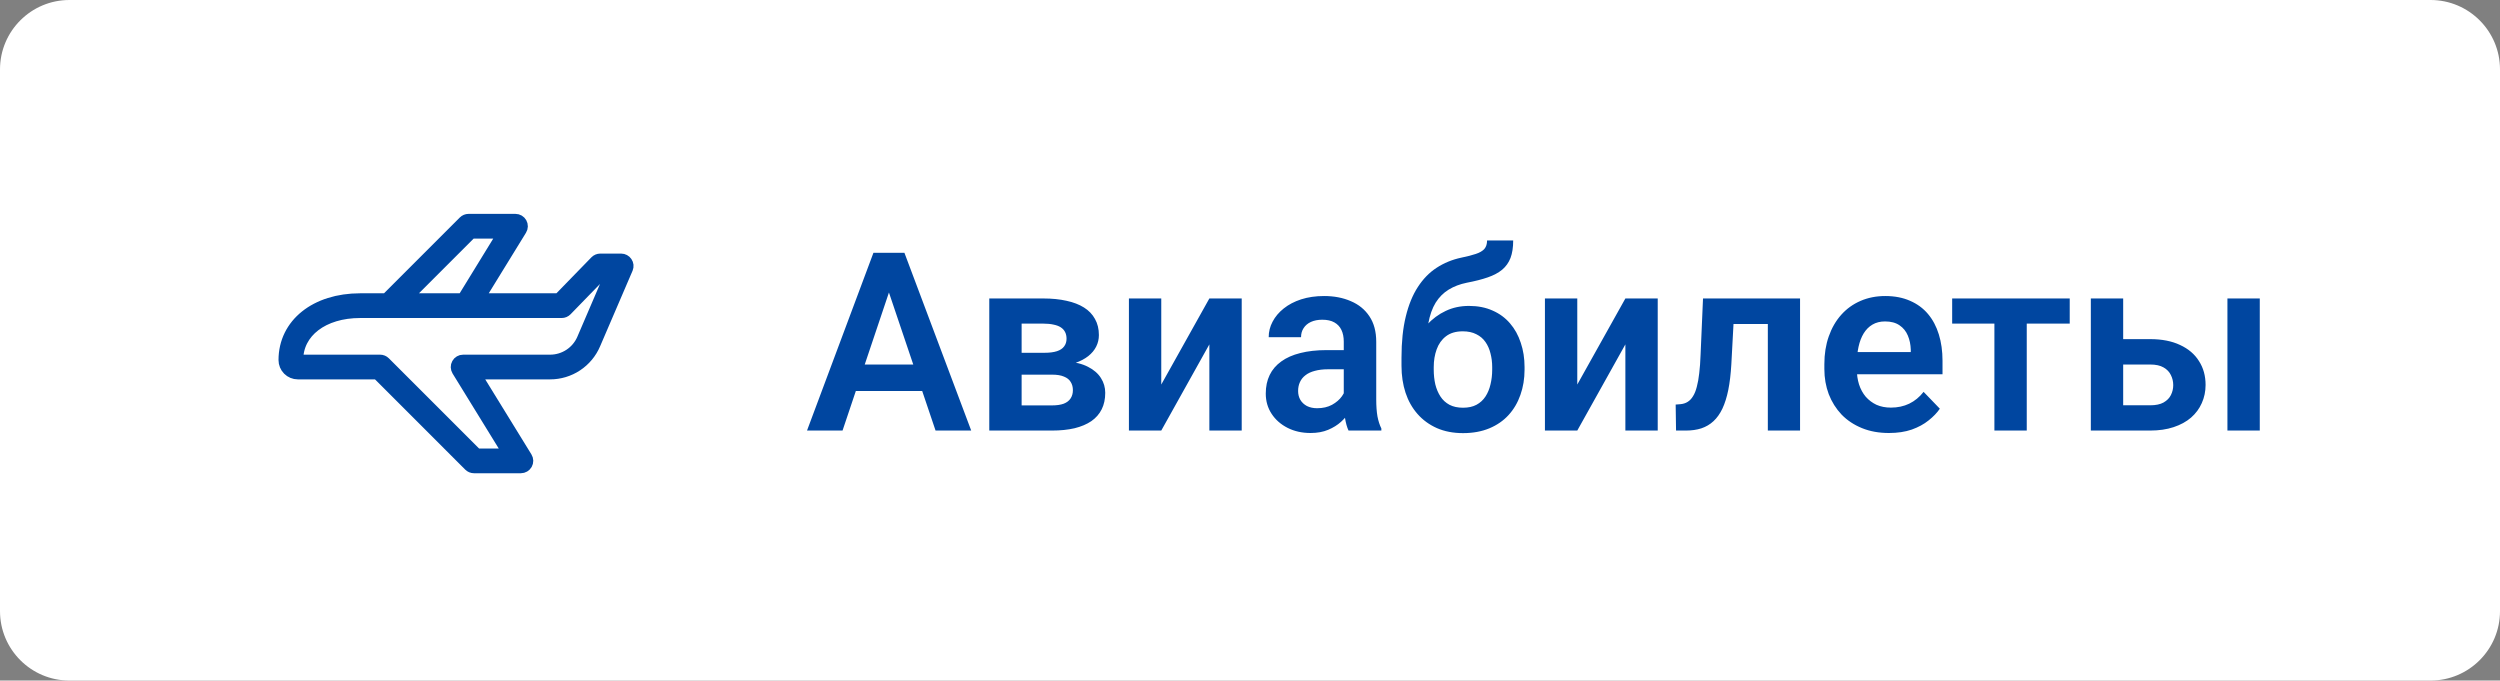 <svg width="180" height="49" viewBox="0 0 180 49" fill="none" xmlns="http://www.w3.org/2000/svg">
<rect x="0" y="0" width="180" height="49" fill="#808080" stroke="none"/>
<g clip-path="url(#clip0_1_12)">
<path d="M175 0H5C2.239 0 0 2.239 0 5V44C0 46.761 2.239 49 5 49H175C177.761 49 180 46.761 180 44V5C180 2.239 177.761 0 175 0Z" fill="white"/>
<path d="M32.5 42C42.165 42 50 34.165 50 24.5C50 14.835 42.165 7 32.5 7C22.835 7 15 14.835 15 24.5C15 34.165 22.835 42 32.5 42Z" fill="white"/>
<path d="M45.048 18.933C45.013 18.879 44.965 18.835 44.908 18.805C44.851 18.774 44.788 18.758 44.724 18.758H43.221C43.169 18.758 43.117 18.768 43.069 18.788C43.021 18.808 42.977 18.838 42.941 18.875L40.274 21.617H34.296L37.446 16.495C37.483 16.436 37.503 16.368 37.505 16.298C37.506 16.229 37.489 16.16 37.455 16.099C37.421 16.038 37.372 15.988 37.312 15.953C37.252 15.918 37.183 15.899 37.114 15.899H33.735C33.632 15.899 33.532 15.941 33.459 16.014L27.856 21.617H25.933C22.765 21.617 20.553 23.385 20.553 25.924C20.553 26.16 20.647 26.387 20.814 26.554C20.981 26.721 21.208 26.815 21.444 26.815H27.206L33.849 33.458C33.922 33.532 34.021 33.573 34.125 33.573H37.504C37.573 33.573 37.641 33.554 37.702 33.519C37.761 33.484 37.811 33.434 37.845 33.373C37.879 33.312 37.896 33.244 37.895 33.174C37.893 33.105 37.873 33.037 37.836 32.977L34.042 26.815H39.609C40.278 26.815 40.933 26.618 41.491 26.248C42.05 25.878 42.487 25.352 42.748 24.736L45.087 19.294C45.111 19.235 45.119 19.171 45.113 19.108C45.106 19.045 45.084 18.985 45.048 18.933ZM33.896 16.679H36.407L33.376 21.617H28.958L33.896 16.679ZM42.031 24.437C41.828 24.912 41.491 25.316 41.06 25.6C40.629 25.884 40.125 26.036 39.609 26.036H33.345C33.276 26.035 33.207 26.054 33.147 26.089C33.087 26.124 33.037 26.174 33.004 26.235C32.969 26.296 32.953 26.365 32.954 26.434C32.956 26.504 32.976 26.572 33.012 26.631L36.804 32.793H34.286L27.643 26.15C27.57 26.077 27.471 26.036 27.367 26.036H21.444C21.429 26.035 21.414 26.032 21.4 26.026C21.386 26.019 21.373 26.011 21.363 25.999C21.353 25.988 21.345 25.975 21.339 25.961C21.334 25.947 21.332 25.931 21.332 25.916C21.332 23.845 23.224 22.397 25.933 22.397H40.44C40.493 22.397 40.544 22.387 40.593 22.367C40.641 22.347 40.684 22.317 40.721 22.28L43.385 19.538H44.134L42.031 24.437Z" fill="#0046A0" stroke="#0046A0"/>
<path d="M64.311 20.145L60.663 31H58.105L62.887 18.203H64.522L64.311 20.145ZM67.36 31L63.695 20.145L63.476 18.203H65.119L69.927 31H67.36ZM67.193 26.245V28.152H60.329V26.245H67.193ZM75.745 26.975H72.731L72.713 25.401H75.191C75.561 25.401 75.862 25.363 76.097 25.287C76.331 25.211 76.504 25.097 76.615 24.944C76.732 24.792 76.791 24.607 76.791 24.391C76.791 24.203 76.756 24.042 76.686 23.907C76.615 23.767 76.51 23.652 76.369 23.564C76.234 23.477 76.061 23.412 75.851 23.371C75.645 23.324 75.405 23.301 75.13 23.301H73.557V31H71.228V21.49H75.13C75.745 21.49 76.299 21.546 76.791 21.657C77.283 21.763 77.702 21.924 78.048 22.141C78.394 22.357 78.657 22.633 78.839 22.967C79.026 23.295 79.12 23.682 79.12 24.127C79.12 24.42 79.056 24.695 78.927 24.953C78.798 25.211 78.607 25.439 78.356 25.639C78.103 25.838 77.793 26.002 77.424 26.131C77.055 26.254 76.633 26.33 76.158 26.359L75.745 26.975ZM75.745 31H72.106L72.968 29.189H75.745C76.085 29.189 76.366 29.148 76.589 29.066C76.811 28.979 76.976 28.852 77.081 28.689C77.192 28.524 77.248 28.325 77.248 28.091C77.248 27.862 77.195 27.666 77.09 27.502C76.99 27.332 76.829 27.203 76.606 27.115C76.39 27.021 76.103 26.975 75.745 26.975H73.346L73.363 25.401H76.149L76.765 26.025C77.397 26.066 77.922 26.195 78.338 26.412C78.754 26.623 79.064 26.893 79.269 27.221C79.475 27.543 79.577 27.898 79.577 28.284C79.577 28.735 79.492 29.131 79.322 29.471C79.152 29.811 78.903 30.095 78.575 30.323C78.247 30.546 77.846 30.716 77.371 30.833C76.897 30.944 76.355 31 75.745 31ZM83.611 27.686L87.074 21.49H89.403V31H87.074V24.795L83.611 31H81.282V21.49H83.611V27.686ZM96.751 28.979V24.593C96.751 24.27 96.695 23.992 96.584 23.758C96.473 23.523 96.303 23.342 96.074 23.213C95.846 23.084 95.556 23.02 95.204 23.02C94.894 23.02 94.621 23.072 94.387 23.178C94.158 23.283 93.982 23.433 93.859 23.626C93.736 23.814 93.675 24.03 93.675 24.276H91.346C91.346 23.884 91.439 23.512 91.627 23.16C91.814 22.803 92.081 22.486 92.427 22.211C92.778 21.93 93.197 21.71 93.684 21.552C94.176 21.394 94.727 21.314 95.336 21.314C96.057 21.314 96.698 21.438 97.261 21.684C97.829 21.924 98.274 22.287 98.597 22.773C98.925 23.26 99.089 23.872 99.089 24.61V28.759C99.089 29.233 99.118 29.641 99.177 29.98C99.241 30.314 99.335 30.605 99.458 30.851V31H97.094C96.982 30.76 96.897 30.455 96.839 30.086C96.78 29.711 96.751 29.342 96.751 28.979ZM97.076 25.208L97.094 26.588H95.626C95.263 26.588 94.943 26.626 94.668 26.702C94.393 26.773 94.167 26.878 93.991 27.019C93.815 27.153 93.684 27.317 93.596 27.511C93.508 27.698 93.464 27.912 93.464 28.152C93.464 28.387 93.517 28.598 93.622 28.785C93.733 28.973 93.892 29.122 94.097 29.233C94.308 29.339 94.554 29.392 94.835 29.392C95.245 29.392 95.603 29.31 95.907 29.145C96.212 28.976 96.449 28.77 96.619 28.53C96.789 28.29 96.88 28.061 96.892 27.845L97.56 28.847C97.478 29.087 97.355 29.342 97.19 29.611C97.026 29.881 96.815 30.133 96.558 30.367C96.3 30.602 95.989 30.795 95.626 30.947C95.263 31.1 94.841 31.176 94.36 31.176C93.745 31.176 93.194 31.053 92.708 30.807C92.222 30.561 91.838 30.224 91.557 29.796C91.275 29.368 91.135 28.882 91.135 28.337C91.135 27.833 91.228 27.388 91.416 27.001C91.603 26.614 91.882 26.289 92.251 26.025C92.62 25.756 93.077 25.554 93.622 25.419C94.173 25.278 94.803 25.208 95.512 25.208H97.076ZM107.069 17.315H108.95C108.95 17.814 108.886 18.232 108.757 18.572C108.628 18.906 108.429 19.188 108.159 19.416C107.89 19.639 107.544 19.823 107.122 19.97C106.7 20.116 106.196 20.245 105.61 20.356C105.118 20.456 104.685 20.62 104.31 20.849C103.935 21.077 103.621 21.391 103.369 21.789C103.123 22.188 102.944 22.694 102.833 23.31C102.722 23.925 102.687 24.666 102.728 25.533V26.043L100.908 26.254V25.744C100.908 24.613 101.011 23.629 101.216 22.791C101.421 21.947 101.711 21.238 102.086 20.664C102.461 20.084 102.909 19.624 103.431 19.284C103.958 18.939 104.547 18.695 105.197 18.555C105.631 18.467 105.985 18.376 106.261 18.282C106.542 18.189 106.747 18.068 106.876 17.922C107.005 17.77 107.069 17.567 107.069 17.315ZM105.769 22.026C106.407 22.026 106.973 22.138 107.465 22.36C107.963 22.577 108.382 22.885 108.722 23.283C109.062 23.676 109.319 24.142 109.495 24.681C109.677 25.214 109.768 25.797 109.768 26.43V26.614C109.768 27.27 109.668 27.877 109.469 28.434C109.275 28.99 108.991 29.474 108.616 29.884C108.241 30.294 107.778 30.613 107.228 30.842C106.677 31.07 106.047 31.185 105.338 31.185C104.635 31.185 104.008 31.064 103.457 30.824C102.906 30.578 102.44 30.238 102.06 29.805C101.679 29.371 101.392 28.861 101.198 28.275C101.005 27.684 100.908 27.039 100.908 26.342V26.157C100.902 26.04 100.94 25.929 101.022 25.823C101.104 25.718 101.201 25.601 101.312 25.472C101.43 25.343 101.535 25.188 101.629 25.006C101.951 24.385 102.314 23.852 102.719 23.406C103.129 22.961 103.586 22.621 104.09 22.387C104.594 22.146 105.153 22.026 105.769 22.026ZM105.32 23.855C104.822 23.855 104.418 23.975 104.107 24.215C103.803 24.449 103.58 24.763 103.439 25.155C103.299 25.542 103.229 25.967 103.229 26.43V26.614C103.229 26.989 103.267 27.344 103.343 27.678C103.425 28.006 103.548 28.296 103.712 28.548C103.876 28.8 104.093 28.999 104.362 29.145C104.632 29.286 104.957 29.356 105.338 29.356C105.719 29.356 106.041 29.286 106.305 29.145C106.574 28.999 106.791 28.8 106.955 28.548C107.119 28.296 107.239 28.006 107.315 27.678C107.397 27.344 107.438 26.989 107.438 26.614V26.43C107.438 26.084 107.397 25.756 107.315 25.445C107.239 25.135 107.119 24.862 106.955 24.628C106.791 24.388 106.571 24.2 106.296 24.065C106.026 23.925 105.701 23.855 105.32 23.855ZM113.564 27.686L117.027 21.49H119.356V31H117.027V24.795L113.564 31H111.235V21.49H113.564V27.686ZM127.855 21.49V23.327H123.197V21.49H127.855ZM129.604 21.49V31H127.284V21.49H129.604ZM122.617 21.49H124.911L124.656 26.236C124.615 26.934 124.542 27.546 124.437 28.073C124.331 28.595 124.19 29.043 124.015 29.418C123.839 29.787 123.625 30.089 123.373 30.323C123.121 30.558 122.828 30.73 122.494 30.842C122.166 30.947 121.797 31 121.387 31H120.675L120.648 29.128L120.982 29.102C121.188 29.084 121.363 29.028 121.51 28.935C121.662 28.841 121.791 28.706 121.896 28.53C122.008 28.355 122.099 28.129 122.169 27.854C122.245 27.572 122.304 27.244 122.345 26.869C122.392 26.488 122.424 26.049 122.441 25.551L122.617 21.49ZM136.003 31.176C135.282 31.176 134.635 31.059 134.061 30.824C133.486 30.59 132.997 30.265 132.593 29.849C132.194 29.427 131.887 28.938 131.67 28.381C131.459 27.818 131.354 27.215 131.354 26.57V26.219C131.354 25.486 131.459 24.821 131.67 24.224C131.881 23.62 132.18 23.102 132.566 22.668C132.953 22.234 133.416 21.9 133.955 21.666C134.494 21.432 135.089 21.314 135.739 21.314C136.413 21.314 137.008 21.429 137.523 21.657C138.039 21.88 138.47 22.196 138.815 22.606C139.161 23.017 139.422 23.509 139.598 24.083C139.773 24.651 139.861 25.281 139.861 25.973V26.948H132.408V25.349H137.576V25.173C137.564 24.804 137.494 24.467 137.365 24.162C137.236 23.852 137.037 23.605 136.768 23.424C136.498 23.236 136.149 23.143 135.722 23.143C135.376 23.143 135.074 23.219 134.816 23.371C134.564 23.518 134.354 23.729 134.184 24.004C134.02 24.273 133.896 24.596 133.814 24.971C133.732 25.346 133.691 25.762 133.691 26.219V26.57C133.691 26.969 133.744 27.338 133.85 27.678C133.961 28.018 134.122 28.314 134.333 28.565C134.55 28.811 134.808 29.005 135.106 29.145C135.411 29.28 135.757 29.348 136.144 29.348C136.63 29.348 137.069 29.254 137.462 29.066C137.86 28.873 138.206 28.589 138.499 28.214L139.668 29.427C139.469 29.72 139.199 30.001 138.859 30.27C138.525 30.54 138.121 30.76 137.646 30.93C137.172 31.094 136.624 31.176 136.003 31.176ZM145.926 21.49V31H143.597V21.49H145.926ZM149.02 21.49V23.301H140.556V21.49H149.02ZM152.034 24.417H154.812C155.655 24.417 156.373 24.558 156.965 24.839C157.562 25.114 158.017 25.501 158.327 25.999C158.644 26.491 158.802 27.062 158.802 27.713C158.802 28.182 158.711 28.618 158.529 29.023C158.354 29.421 158.096 29.77 157.756 30.068C157.416 30.361 156.997 30.59 156.499 30.754C156.007 30.918 155.444 31 154.812 31H150.54V21.49H152.869V29.181H154.812C155.216 29.181 155.538 29.113 155.778 28.979C156.024 28.838 156.2 28.659 156.306 28.442C156.417 28.22 156.473 27.982 156.473 27.73C156.473 27.473 156.417 27.232 156.306 27.01C156.2 26.781 156.024 26.597 155.778 26.456C155.538 26.315 155.216 26.245 154.812 26.245H152.034V24.417ZM162.704 21.49V31H160.375V21.49H162.704Z" fill="#0046A0"/>
</g>
<defs>
<clipPath id="clip0_1_12">
<rect width="180" height="49" fill="white"/>
</clipPath>
</defs>
</svg>
